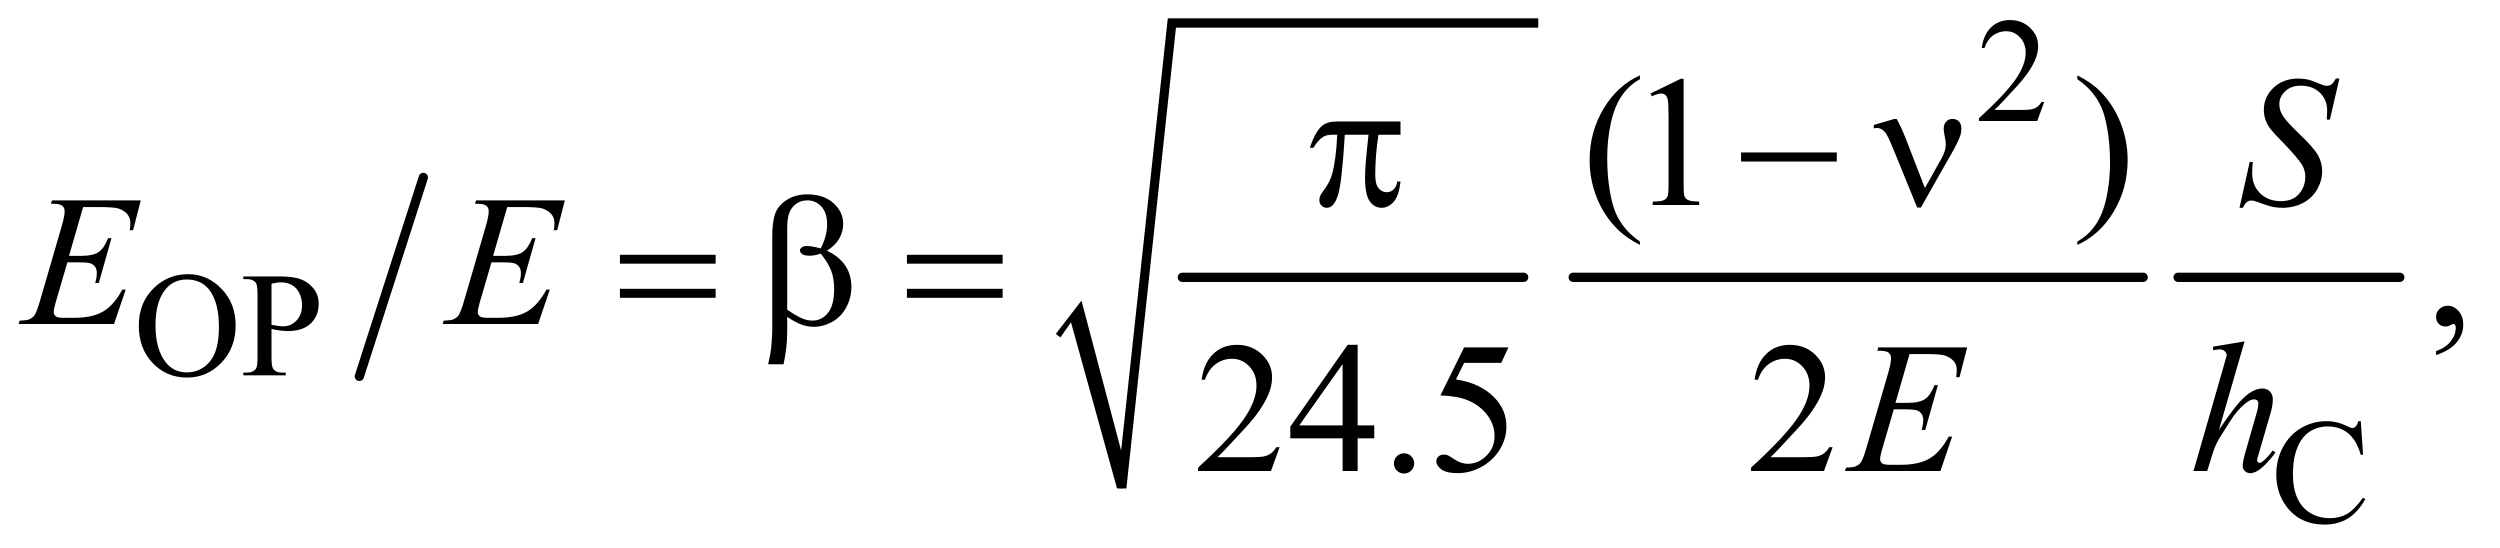 <?xml version="1.0" encoding="UTF-8"?>
<!DOCTYPE svg PUBLIC '-//W3C//DTD SVG 1.0//EN'
          'http://www.w3.org/TR/2001/REC-SVG-20010904/DTD/svg10.dtd'>
<svg stroke-dasharray="none" shape-rendering="auto" xmlns="http://www.w3.org/2000/svg" font-family="'Dialog'" text-rendering="auto" width="210" fill-opacity="1" color-interpolation="auto" color-rendering="auto" preserveAspectRatio="xMidYMid meet" font-size="12px" viewBox="0 0 210 46" fill="black" xmlns:xlink="http://www.w3.org/1999/xlink" stroke="black" image-rendering="auto" stroke-miterlimit="10" stroke-linecap="square" stroke-linejoin="miter" font-style="normal" stroke-width="1" height="46" stroke-dashoffset="0" font-weight="normal" stroke-opacity="1"
><!--Generated by the Batik Graphics2D SVG Generator--><defs id="genericDefs"
  /><g
  ><defs id="defs1"
    ><clipPath clipPathUnits="userSpaceOnUse" id="clipPath1"
      ><path d="M0.935 2.631 L134.111 2.631 L134.111 31.795 L0.935 31.795 L0.935 2.631 Z"
      /></clipPath
      ><clipPath clipPathUnits="userSpaceOnUse" id="clipPath2"
      ><path d="M29.864 84.051 L29.864 1015.824 L4284.699 1015.824 L4284.699 84.051 Z"
      /></clipPath
    ></defs
    ><g stroke-width="16" transform="scale(1.576,1.576) translate(-0.935,-2.631) matrix(0.031,0,0,0.031,0,0)" stroke-linejoin="round" stroke-linecap="round"
    ><line y2="732" fill="none" x1="758" clip-path="url(#clipPath2)" x2="648" y1="390"
    /></g
    ><g stroke-width="16" transform="matrix(0.049,0,0,0.049,-1.473,-4.146)" stroke-linejoin="round" stroke-linecap="round"
    ><line y2="560" fill="none" x1="2057" clip-path="url(#clipPath2)" x2="2642" y1="560"
    /></g
    ><g stroke-linecap="round" stroke-linejoin="round" transform="matrix(0.049,0,0,0.049,-1.473,-4.146)"
    ><path fill="none" d="M1844 660 L1875 618" clip-path="url(#clipPath2)"
    /></g
    ><g stroke-linecap="round" stroke-linejoin="round" transform="matrix(0.049,0,0,0.049,-1.473,-4.146)"
    ><path fill="none" d="M1875 618 L1953 922" clip-path="url(#clipPath2)"
    /></g
    ><g stroke-linecap="round" stroke-linejoin="round" transform="matrix(0.049,0,0,0.049,-1.473,-4.146)"
    ><path fill="none" d="M1953 922 L2039 124" clip-path="url(#clipPath2)"
    /></g
    ><g stroke-linecap="round" stroke-linejoin="round" transform="matrix(0.049,0,0,0.049,-1.473,-4.146)"
    ><path fill="none" d="M2039 124 L2667 124" clip-path="url(#clipPath2)"
    /></g
    ><g transform="matrix(0.049,0,0,0.049,-1.473,-4.146)"
    ><path d="M1840 657 L1884 600 L1952 857 L2032 116 L2667 116 L2667 132 L2046 132 L1961 922 L1945 922 L1866 637 L1848 663 Z" stroke="none" clip-path="url(#clipPath2)"
    /></g
    ><g stroke-width="16" transform="matrix(0.049,0,0,0.049,-1.473,-4.146)" stroke-linejoin="round" stroke-linecap="round"
    ><line y2="560" fill="none" x1="2727" clip-path="url(#clipPath2)" x2="3704" y1="560"
    /></g
    ><g stroke-width="16" transform="matrix(0.049,0,0,0.049,-1.473,-4.146)" stroke-linejoin="round" stroke-linecap="round"
    ><line y2="560" fill="none" x1="3764" clip-path="url(#clipPath2)" x2="4144" y1="560"
    /></g
    ><g transform="matrix(0.049,0,0,0.049,-1.473,-4.146)"
    ><path d="M3534.375 259.375 L3522.5 292 L3422.5 292 L3422.5 287.375 Q3466.625 247.125 3484.625 221.625 Q3502.625 196.125 3502.625 175 Q3502.625 158.875 3492.75 148.5 Q3482.875 138.125 3469.125 138.125 Q3456.625 138.125 3446.688 145.438 Q3436.75 152.75 3432 166.875 L3427.375 166.875 Q3430.5 143.75 3443.438 131.375 Q3456.375 119 3475.75 119 Q3496.375 119 3510.188 132.25 Q3524 145.5 3524 163.5 Q3524 176.375 3518 189.25 Q3508.75 209.5 3488 232.125 Q3456.875 266.125 3449.125 273.125 L3493.375 273.125 Q3506.875 273.125 3512.312 272.125 Q3517.75 271.125 3522.125 268.062 Q3526.5 265 3529.75 259.375 L3534.375 259.375 Z" stroke="none" clip-path="url(#clipPath2)"
    /></g
    ><g transform="matrix(0.049,0,0,0.049,-1.473,-4.146)"
    ><path d="M352.625 554.625 Q385.625 554.625 409.812 579.688 Q434 604.75 434 642.25 Q434 680.875 409.625 706.375 Q385.25 731.875 350.625 731.875 Q315.625 731.875 291.812 707 Q268 682.125 268 642.625 Q268 602.25 295.5 576.75 Q319.375 554.625 352.625 554.625 ZM350.25 563.75 Q327.5 563.75 313.75 580.625 Q296.625 601.625 296.625 642.125 Q296.625 683.625 314.375 706 Q328 723 350.375 723 Q374.25 723 389.812 704.375 Q405.375 685.75 405.375 645.625 Q405.375 602.125 388.25 580.75 Q374.5 563.75 350.25 563.75 ZM495.5 648.625 L495.5 698 Q495.5 714 499 717.875 Q503.75 723.375 513.375 723.375 L519.875 723.375 L519.875 728 L447.25 728 L447.25 723.375 L453.625 723.375 Q464.375 723.375 469 716.375 Q471.5 712.5 471.5 698 L471.5 588.5 Q471.5 572.5 468.125 568.625 Q463.25 563.125 453.625 563.125 L447.25 563.125 L447.25 558.5 L509.375 558.5 Q532.125 558.5 545.25 563.188 Q558.375 567.875 567.375 579 Q576.375 590.125 576.375 605.375 Q576.375 626.125 562.688 639.125 Q549 652.125 524 652.125 Q517.875 652.125 510.75 651.25 Q503.625 650.375 495.5 648.625 ZM495.5 641.5 Q502.125 642.75 507.25 643.375 Q512.375 644 516 644 Q529 644 538.438 633.938 Q547.875 623.875 547.875 607.875 Q547.875 596.875 543.375 587.438 Q538.875 578 530.625 573.312 Q522.375 568.625 511.875 568.625 Q505.5 568.625 495.5 571 L495.5 641.5 Z" stroke="none" clip-path="url(#clipPath2)"
    /></g
    ><g transform="matrix(0.049,0,0,0.049,-1.473,-4.146)"
    ><path d="M4077.125 806.625 L4081 864.25 L4077.125 864.25 Q4069.375 838.375 4055 827 Q4040.625 815.625 4020.5 815.625 Q4003.625 815.625 3990 824.188 Q3976.375 832.75 3968.562 851.5 Q3960.75 870.25 3960.75 898.125 Q3960.75 921.125 3968.125 938 Q3975.5 954.875 3990.312 963.875 Q4005.125 972.875 4024.125 972.875 Q4040.625 972.875 4053.25 965.812 Q4065.875 958.75 4081 937.75 L4084.875 940.25 Q4072.125 962.875 4055.125 973.375 Q4038.125 983.875 4014.75 983.875 Q3972.625 983.875 3949.5 952.625 Q3932.25 929.375 3932.25 897.875 Q3932.25 872.5 3943.625 851.25 Q3955 830 3974.938 818.312 Q3994.875 806.625 4018.5 806.625 Q4036.875 806.625 4054.75 815.625 Q4060 818.375 4062.25 818.375 Q4065.625 818.375 4068.125 816 Q4071.375 812.625 4072.75 806.625 L4077.125 806.625 Z" stroke="none" clip-path="url(#clipPath2)"
    /></g
    ><g transform="matrix(0.049,0,0,0.049,-1.473,-4.146)"
    ><path d="M2841.375 498.656 L2841.375 504.438 Q2817.781 492.562 2802 476.625 Q2779.5 453.969 2767.312 423.188 Q2755.125 392.406 2755.125 359.281 Q2755.125 310.844 2779.031 270.922 Q2802.938 231 2841.375 213.812 L2841.375 220.375 Q2822.156 231 2809.812 249.438 Q2797.469 267.875 2791.375 296.156 Q2785.281 324.438 2785.281 355.219 Q2785.281 388.656 2790.438 416 Q2794.5 437.562 2800.281 450.609 Q2806.062 463.656 2815.828 475.688 Q2825.594 487.719 2841.375 498.656 ZM2859.5 244.906 L2911.062 219.75 L2916.219 219.75 L2916.219 398.656 Q2916.219 416.469 2917.703 420.844 Q2919.188 425.219 2923.875 427.562 Q2928.562 429.906 2942.938 430.219 L2942.938 436 L2863.25 436 L2863.25 430.219 Q2878.25 429.906 2882.625 427.641 Q2887 425.375 2888.719 421.547 Q2890.438 417.719 2890.438 398.656 L2890.438 284.281 Q2890.438 261.156 2888.875 254.594 Q2887.781 249.594 2884.891 247.25 Q2882 244.906 2877.938 244.906 Q2872.156 244.906 2861.844 249.75 L2859.5 244.906 ZM3591.188 220.375 L3591.188 213.812 Q3614.938 225.531 3630.719 241.469 Q3653.062 264.281 3665.25 294.984 Q3677.438 325.688 3677.438 358.969 Q3677.438 407.406 3653.609 447.328 Q3629.781 487.25 3591.188 504.438 L3591.188 498.656 Q3610.406 487.875 3622.828 469.516 Q3635.25 451.156 3641.266 422.797 Q3647.281 394.438 3647.281 363.656 Q3647.281 330.375 3642.125 302.875 Q3638.219 281.312 3632.359 268.344 Q3626.5 255.375 3616.812 243.344 Q3607.125 231.312 3591.188 220.375 Z" stroke="none" clip-path="url(#clipPath2)"
    /></g
    ><g transform="matrix(0.049,0,0,0.049,-1.473,-4.146)"
    ><path d="M4206.188 693.281 L4206.188 686.406 Q4222.281 681.094 4231.109 669.922 Q4239.938 658.75 4239.938 646.25 Q4239.938 643.281 4238.531 641.25 Q4237.438 639.844 4236.344 639.844 Q4234.625 639.844 4228.844 642.969 Q4226.031 644.375 4222.906 644.375 Q4215.25 644.375 4210.719 639.844 Q4206.188 635.312 4206.188 627.344 Q4206.188 619.688 4212.047 614.219 Q4217.906 608.75 4226.344 608.75 Q4236.656 608.75 4244.703 617.734 Q4252.75 626.719 4252.75 641.562 Q4252.75 657.656 4241.578 671.484 Q4230.406 685.312 4206.188 693.281 Z" stroke="none" clip-path="url(#clipPath2)"
    /></g
    ><g transform="matrix(0.049,0,0,0.049,-1.473,-4.146)"
    ><path d="M2223.719 851.219 L2208.875 892 L2083.875 892 L2083.875 886.219 Q2139.031 835.906 2161.531 804.031 Q2184.031 772.156 2184.031 745.75 Q2184.031 725.594 2171.688 712.625 Q2159.344 699.656 2142.156 699.656 Q2126.531 699.656 2114.109 708.797 Q2101.688 717.938 2095.75 735.594 L2089.969 735.594 Q2093.875 706.688 2110.047 691.219 Q2126.219 675.75 2150.438 675.75 Q2176.219 675.75 2193.484 692.312 Q2210.75 708.875 2210.75 731.375 Q2210.75 747.469 2203.25 763.562 Q2191.688 788.875 2165.75 817.156 Q2126.844 859.656 2117.156 868.406 L2172.469 868.406 Q2189.344 868.406 2196.141 867.156 Q2202.938 865.906 2208.406 862.078 Q2213.875 858.25 2217.938 851.219 L2223.719 851.219 ZM2385.906 813.875 L2385.906 836.062 L2357.469 836.062 L2357.469 892 L2331.688 892 L2331.688 836.062 L2242 836.062 L2242 816.062 L2340.281 675.75 L2357.469 675.75 L2357.469 813.875 L2385.906 813.875 ZM2331.688 813.875 L2331.688 708.719 L2257.312 813.875 L2331.688 813.875 ZM2437 861.688 Q2444.344 861.688 2449.344 866.766 Q2454.344 871.844 2454.344 879.031 Q2454.344 886.219 2449.266 891.297 Q2444.188 896.375 2437 896.375 Q2429.812 896.375 2424.734 891.297 Q2419.656 886.219 2419.656 879.031 Q2419.656 871.688 2424.734 866.688 Q2429.812 861.688 2437 861.688 ZM2615.906 680.125 L2603.719 706.688 L2539.969 706.688 L2526.062 735.125 Q2567.469 741.219 2591.688 765.906 Q2612.469 787.156 2612.469 815.906 Q2612.469 832.625 2605.672 846.844 Q2598.875 861.062 2588.562 871.062 Q2578.25 881.062 2565.594 887.156 Q2547.625 895.75 2528.719 895.75 Q2509.656 895.75 2500.984 889.266 Q2492.312 882.781 2492.312 874.969 Q2492.312 870.594 2495.906 867.234 Q2499.5 863.875 2504.969 863.875 Q2509.031 863.875 2512.078 865.125 Q2515.125 866.375 2522.469 871.531 Q2534.188 879.656 2546.219 879.656 Q2564.5 879.656 2578.328 865.828 Q2592.156 852 2592.156 832.156 Q2592.156 812.938 2579.812 796.297 Q2567.469 779.656 2545.75 770.594 Q2528.719 763.562 2499.344 762.469 L2539.969 680.125 L2615.906 680.125 ZM3171.719 851.219 L3156.875 892 L3031.875 892 L3031.875 886.219 Q3087.031 835.906 3109.531 804.031 Q3132.031 772.156 3132.031 745.75 Q3132.031 725.594 3119.688 712.625 Q3107.344 699.656 3090.156 699.656 Q3074.531 699.656 3062.109 708.797 Q3049.688 717.938 3043.75 735.594 L3037.969 735.594 Q3041.875 706.688 3058.047 691.219 Q3074.219 675.75 3098.438 675.75 Q3124.219 675.75 3141.484 692.312 Q3158.75 708.875 3158.75 731.375 Q3158.75 747.469 3151.25 763.562 Q3139.688 788.875 3113.75 817.156 Q3074.844 859.656 3065.156 868.406 L3120.469 868.406 Q3137.344 868.406 3144.141 867.156 Q3150.938 865.906 3156.406 862.078 Q3161.875 858.25 3165.938 851.219 L3171.719 851.219 Z" stroke="none" clip-path="url(#clipPath2)"
    /></g
    ><g transform="matrix(0.049,0,0,0.049,-1.473,-4.146)"
    ><path d="M3869.188 440.844 L3886.688 362.25 L3892 362.25 Q3890.906 373.656 3890.906 381.156 Q3890.906 402.562 3904.578 416 Q3918.25 429.438 3940.281 429.438 Q3960.75 429.438 3971.375 416.859 Q3982 404.281 3982 387.875 Q3982 377.25 3977.156 368.5 Q3969.812 355.531 3937.938 322.875 Q3922.469 307.25 3918.094 299.594 Q3910.906 286.938 3910.906 273.031 Q3910.906 250.844 3927.469 235.062 Q3944.031 219.281 3969.969 219.281 Q3978.719 219.281 3986.531 221 Q3991.375 221.938 4004.188 227.25 Q4013.25 230.844 4014.188 231.156 Q4016.375 231.625 4019.031 231.625 Q4023.562 231.625 4026.844 229.281 Q4030.125 226.938 4034.5 219.281 L4040.438 219.281 L4024.188 289.594 L4018.875 289.594 Q4019.5 280.219 4019.5 274.438 Q4019.5 255.531 4007 243.5 Q3994.5 231.469 3974.031 231.469 Q3957.781 231.469 3947.625 241 Q3937.469 250.531 3937.469 263.031 Q3937.469 273.969 3943.953 283.891 Q3950.438 293.812 3973.797 316.234 Q3997.156 338.656 4004.031 351.234 Q4010.906 363.812 4010.906 378.031 Q4010.906 394.125 4002.391 409.203 Q3993.875 424.281 3977.938 432.562 Q3962 440.844 3943.094 440.844 Q3933.719 440.844 3925.594 439.125 Q3917.469 437.406 3899.656 430.688 Q3893.562 428.344 3889.5 428.344 Q3880.281 428.344 3875.125 440.844 L3869.188 440.844 Z" stroke="none" clip-path="url(#clipPath2)"
    /></g
    ><g transform="matrix(0.049,0,0,0.049,-1.473,-4.146)"
    ><path d="M172.594 439.531 L148.375 523.281 L168.219 523.281 Q189.469 523.281 199 516.797 Q208.531 510.312 215.406 492.812 L221.188 492.812 L199.469 569.688 L193.219 569.688 Q196.031 560 196.031 553.125 Q196.031 546.406 193.297 542.344 Q190.562 538.281 185.797 536.328 Q181.031 534.375 165.719 534.375 L145.562 534.375 L125.094 604.531 Q122.125 614.688 122.125 620 Q122.125 624.062 126.031 627.188 Q128.688 629.375 139.312 629.375 L158.062 629.375 Q188.531 629.375 206.891 618.594 Q225.25 607.812 239.781 581.094 L245.562 581.094 L225.562 640 L61.812 640 L63.844 634.219 Q76.031 633.906 80.25 632.031 Q86.5 629.219 89.312 624.844 Q93.531 618.438 99.312 597.969 L136.5 470.156 Q140.875 454.688 140.875 446.562 Q140.875 440.625 136.734 437.266 Q132.594 433.906 120.562 433.906 L117.281 433.906 L119.156 428.125 L271.344 428.125 L258.219 479.219 L252.438 479.219 Q253.531 472.031 253.531 467.188 Q253.531 458.906 249.469 453.281 Q244.156 446.094 234 442.344 Q226.5 439.531 199.469 439.531 L172.594 439.531 ZM899.594 439.531 L875.375 523.281 L895.219 523.281 Q916.469 523.281 926 516.797 Q935.531 510.312 942.406 492.812 L948.188 492.812 L926.469 569.688 L920.219 569.688 Q923.031 560 923.031 553.125 Q923.031 546.406 920.297 542.344 Q917.562 538.281 912.797 536.328 Q908.031 534.375 892.719 534.375 L872.562 534.375 L852.094 604.531 Q849.125 614.688 849.125 620 Q849.125 624.062 853.031 627.188 Q855.688 629.375 866.312 629.375 L885.062 629.375 Q915.531 629.375 933.891 618.594 Q952.25 607.812 966.781 581.094 L972.562 581.094 L952.562 640 L788.812 640 L790.844 634.219 Q803.031 633.906 807.25 632.031 Q813.5 629.219 816.312 624.844 Q820.531 618.438 826.312 597.969 L863.5 470.156 Q867.875 454.688 867.875 446.562 Q867.875 440.625 863.734 437.266 Q859.594 433.906 847.562 433.906 L844.281 433.906 L846.156 428.125 L998.344 428.125 L985.219 479.219 L979.438 479.219 Q980.531 472.031 980.531 467.188 Q980.531 458.906 976.469 453.281 Q971.156 446.094 961 442.344 Q953.5 439.531 926.469 439.531 L899.594 439.531 Z" stroke="none" clip-path="url(#clipPath2)"
    /></g
    ><g transform="matrix(0.049,0,0,0.049,-1.473,-4.146)"
    ><path d="M3303.594 691.531 L3279.375 775.281 L3299.219 775.281 Q3320.469 775.281 3330 768.797 Q3339.531 762.312 3346.406 744.812 L3352.188 744.812 L3330.469 821.688 L3324.219 821.688 Q3327.031 812 3327.031 805.125 Q3327.031 798.406 3324.297 794.344 Q3321.562 790.281 3316.797 788.328 Q3312.031 786.375 3296.719 786.375 L3276.562 786.375 L3256.094 856.531 Q3253.125 866.688 3253.125 872 Q3253.125 876.062 3257.031 879.188 Q3259.688 881.375 3270.312 881.375 L3289.062 881.375 Q3319.531 881.375 3337.891 870.594 Q3356.25 859.812 3370.781 833.094 L3376.562 833.094 L3356.562 892 L3192.812 892 L3194.844 886.219 Q3207.031 885.906 3211.25 884.031 Q3217.5 881.219 3220.312 876.844 Q3224.531 870.438 3230.312 849.969 L3267.5 722.156 Q3271.875 706.688 3271.875 698.562 Q3271.875 692.625 3267.734 689.266 Q3263.594 685.906 3251.562 685.906 L3248.281 685.906 L3250.156 680.125 L3402.344 680.125 L3389.219 731.219 L3383.438 731.219 Q3384.531 724.031 3384.531 719.188 Q3384.531 710.906 3380.469 705.281 Q3375.156 698.094 3365 694.344 Q3357.5 691.531 3330.469 691.531 L3303.594 691.531 ZM3877.906 669.812 L3834 821.531 Q3862.438 778.719 3878.375 764.656 Q3894.312 750.594 3908.844 750.594 Q3916.344 750.594 3921.344 755.75 Q3926.344 760.906 3926.344 769.5 Q3926.344 779.812 3921.969 794.5 L3902.906 859.969 Q3899.312 871.844 3899.312 873.094 Q3899.312 875.281 3900.641 876.688 Q3901.969 878.094 3903.688 878.094 Q3905.719 878.094 3908.375 876.062 Q3917.281 869.188 3926.031 857 L3930.875 859.969 Q3925.562 868.25 3916.109 878.172 Q3906.656 888.094 3899.859 891.922 Q3893.062 895.75 3887.75 895.75 Q3881.969 895.75 3878.297 892.078 Q3874.625 888.406 3874.625 882.625 Q3874.625 875.75 3880.094 857 L3898.062 794.5 Q3901.5 782.781 3901.5 776.062 Q3901.5 772.938 3899.547 771.062 Q3897.594 769.188 3894.469 769.188 Q3889.938 769.188 3884.156 772.625 Q3873.531 779.188 3859.625 797 Q3855.875 801.844 3834.625 836.062 Q3828.062 847 3823.844 859.969 L3813.844 892 L3790.406 892 L3841.812 713.25 L3847.281 693.875 Q3847.281 689.812 3843.922 686.688 Q3840.562 683.562 3835.719 683.562 Q3832.906 683.562 3827.125 684.5 L3823.844 684.969 L3823.844 678.875 L3877.906 669.812 Z" stroke="none" clip-path="url(#clipPath2)"
    /></g
    ><g transform="matrix(0.049,0,0,0.049,-1.473,-4.146)"
    ><path d="M2430.906 292.875 L2430.906 315.531 L2393.094 315.531 Q2387.625 351.312 2387.625 384.125 Q2387.625 400.219 2393.25 407.172 Q2398.875 414.125 2407.312 414.125 Q2414.031 414.125 2419.031 409.438 Q2424.031 404.75 2425.438 395.844 L2430.906 395.844 Q2428.25 420.531 2419.109 430.688 Q2409.969 440.844 2398.562 440.844 Q2386.375 440.844 2378.25 429.75 Q2370.125 418.656 2370.125 388.344 Q2370.125 369.281 2376.062 315.531 L2335.438 315.531 Q2330.594 397.406 2323.719 419.125 Q2316.844 440.844 2304.812 440.844 Q2299.188 440.844 2295.516 437.094 Q2291.844 433.344 2291.844 427.719 Q2291.844 423.656 2293.094 420.688 Q2294.812 416.625 2300.438 409.281 Q2309.969 396.625 2313.719 382.719 Q2320.438 358.969 2322.469 315.531 L2315.281 315.531 Q2303.875 315.531 2298.25 319.281 Q2289.188 324.906 2281.688 338.031 L2275.594 338.031 Q2284.344 311 2296.062 300.688 Q2304.969 292.875 2321.062 292.875 L2430.906 292.875 ZM3014.781 346 L3178.844 346 L3178.844 361.469 L3014.781 361.469 L3014.781 346 ZM3329.906 406.938 L3358.5 356 Q3365.688 343.031 3365.688 332.25 Q3365.688 327.406 3364.125 319.594 Q3362.094 309.438 3362.094 305.375 Q3362.094 297.719 3366.312 293.109 Q3370.531 288.5 3376.938 288.5 Q3384.125 288.5 3388.266 292.797 Q3392.406 297.094 3392.406 304.906 Q3392.406 311 3390.844 316.156 Q3387.719 325.688 3379.75 340.375 L3356.781 380.688 L3323.031 440.375 L3316.625 440.375 L3276.156 341.156 Q3266.469 317.406 3262.25 312.094 Q3255.688 303.969 3248.031 303.969 Q3245.844 303.969 3242.25 304.75 L3242.25 298.812 L3276.938 288.656 L3281.625 288.656 Q3290.375 304.75 3297.406 323.031 L3329.906 406.938 Z" stroke="none" clip-path="url(#clipPath2)"
    /></g
    ><g transform="matrix(0.049,0,0,0.049,-1.473,-4.146)"
    ><path d="M1092.781 521.406 L1256.844 521.406 L1256.844 536.562 L1092.781 536.562 L1092.781 521.406 ZM1092.781 579.688 L1256.844 579.688 L1256.844 595.156 L1092.781 595.156 L1092.781 579.688 ZM1379.562 627.812 L1379.562 654.219 Q1379.562 679.531 1373.312 709.062 L1346.906 709.062 Q1351.125 689.688 1351.906 682.656 Q1353.938 660.781 1353.938 650.625 L1353.938 490.938 Q1353.938 462.969 1359.484 449.453 Q1365.031 435.938 1379.484 426.875 Q1393.938 417.812 1414.094 417.812 Q1442.062 417.812 1458.781 432.812 Q1475.5 447.812 1475.5 468.438 Q1475.5 481.719 1468.703 493.672 Q1461.906 505.625 1447.688 514.375 Q1489.562 534.375 1489.562 576.562 Q1489.562 595.312 1480.812 611.562 Q1472.062 627.812 1456.75 636.328 Q1441.438 644.844 1425.188 644.844 Q1414.719 644.844 1404.484 641.25 Q1394.25 637.656 1379.562 627.812 ZM1379.562 615.469 Q1394.719 626.094 1405.969 630.781 Q1414.406 634.219 1422.844 634.219 Q1438.625 634.219 1449.328 621.172 Q1460.031 608.125 1460.031 579.844 Q1460.031 562.031 1454.953 548.672 Q1449.875 535.312 1437.062 519.375 Q1426.281 522.969 1418.469 522.969 Q1409.094 522.969 1405.266 520.156 Q1401.438 517.344 1401.438 514.062 Q1401.438 511.094 1404.406 508.75 Q1407.375 506.406 1413.938 506.406 Q1421.594 506.406 1437.062 510.469 Q1448 488.75 1448 469.375 Q1448 449.688 1438.312 438.906 Q1428.625 428.125 1414.25 428.125 Q1396.125 428.125 1386.125 443.438 Q1379.562 453.594 1379.562 476.094 L1379.562 615.469 ZM1584.781 521.406 L1748.844 521.406 L1748.844 536.562 L1584.781 536.562 L1584.781 521.406 ZM1584.781 579.688 L1748.844 579.688 L1748.844 595.156 L1584.781 595.156 L1584.781 579.688 Z" stroke="none" clip-path="url(#clipPath2)"
    /></g
  ></g
></svg
>
